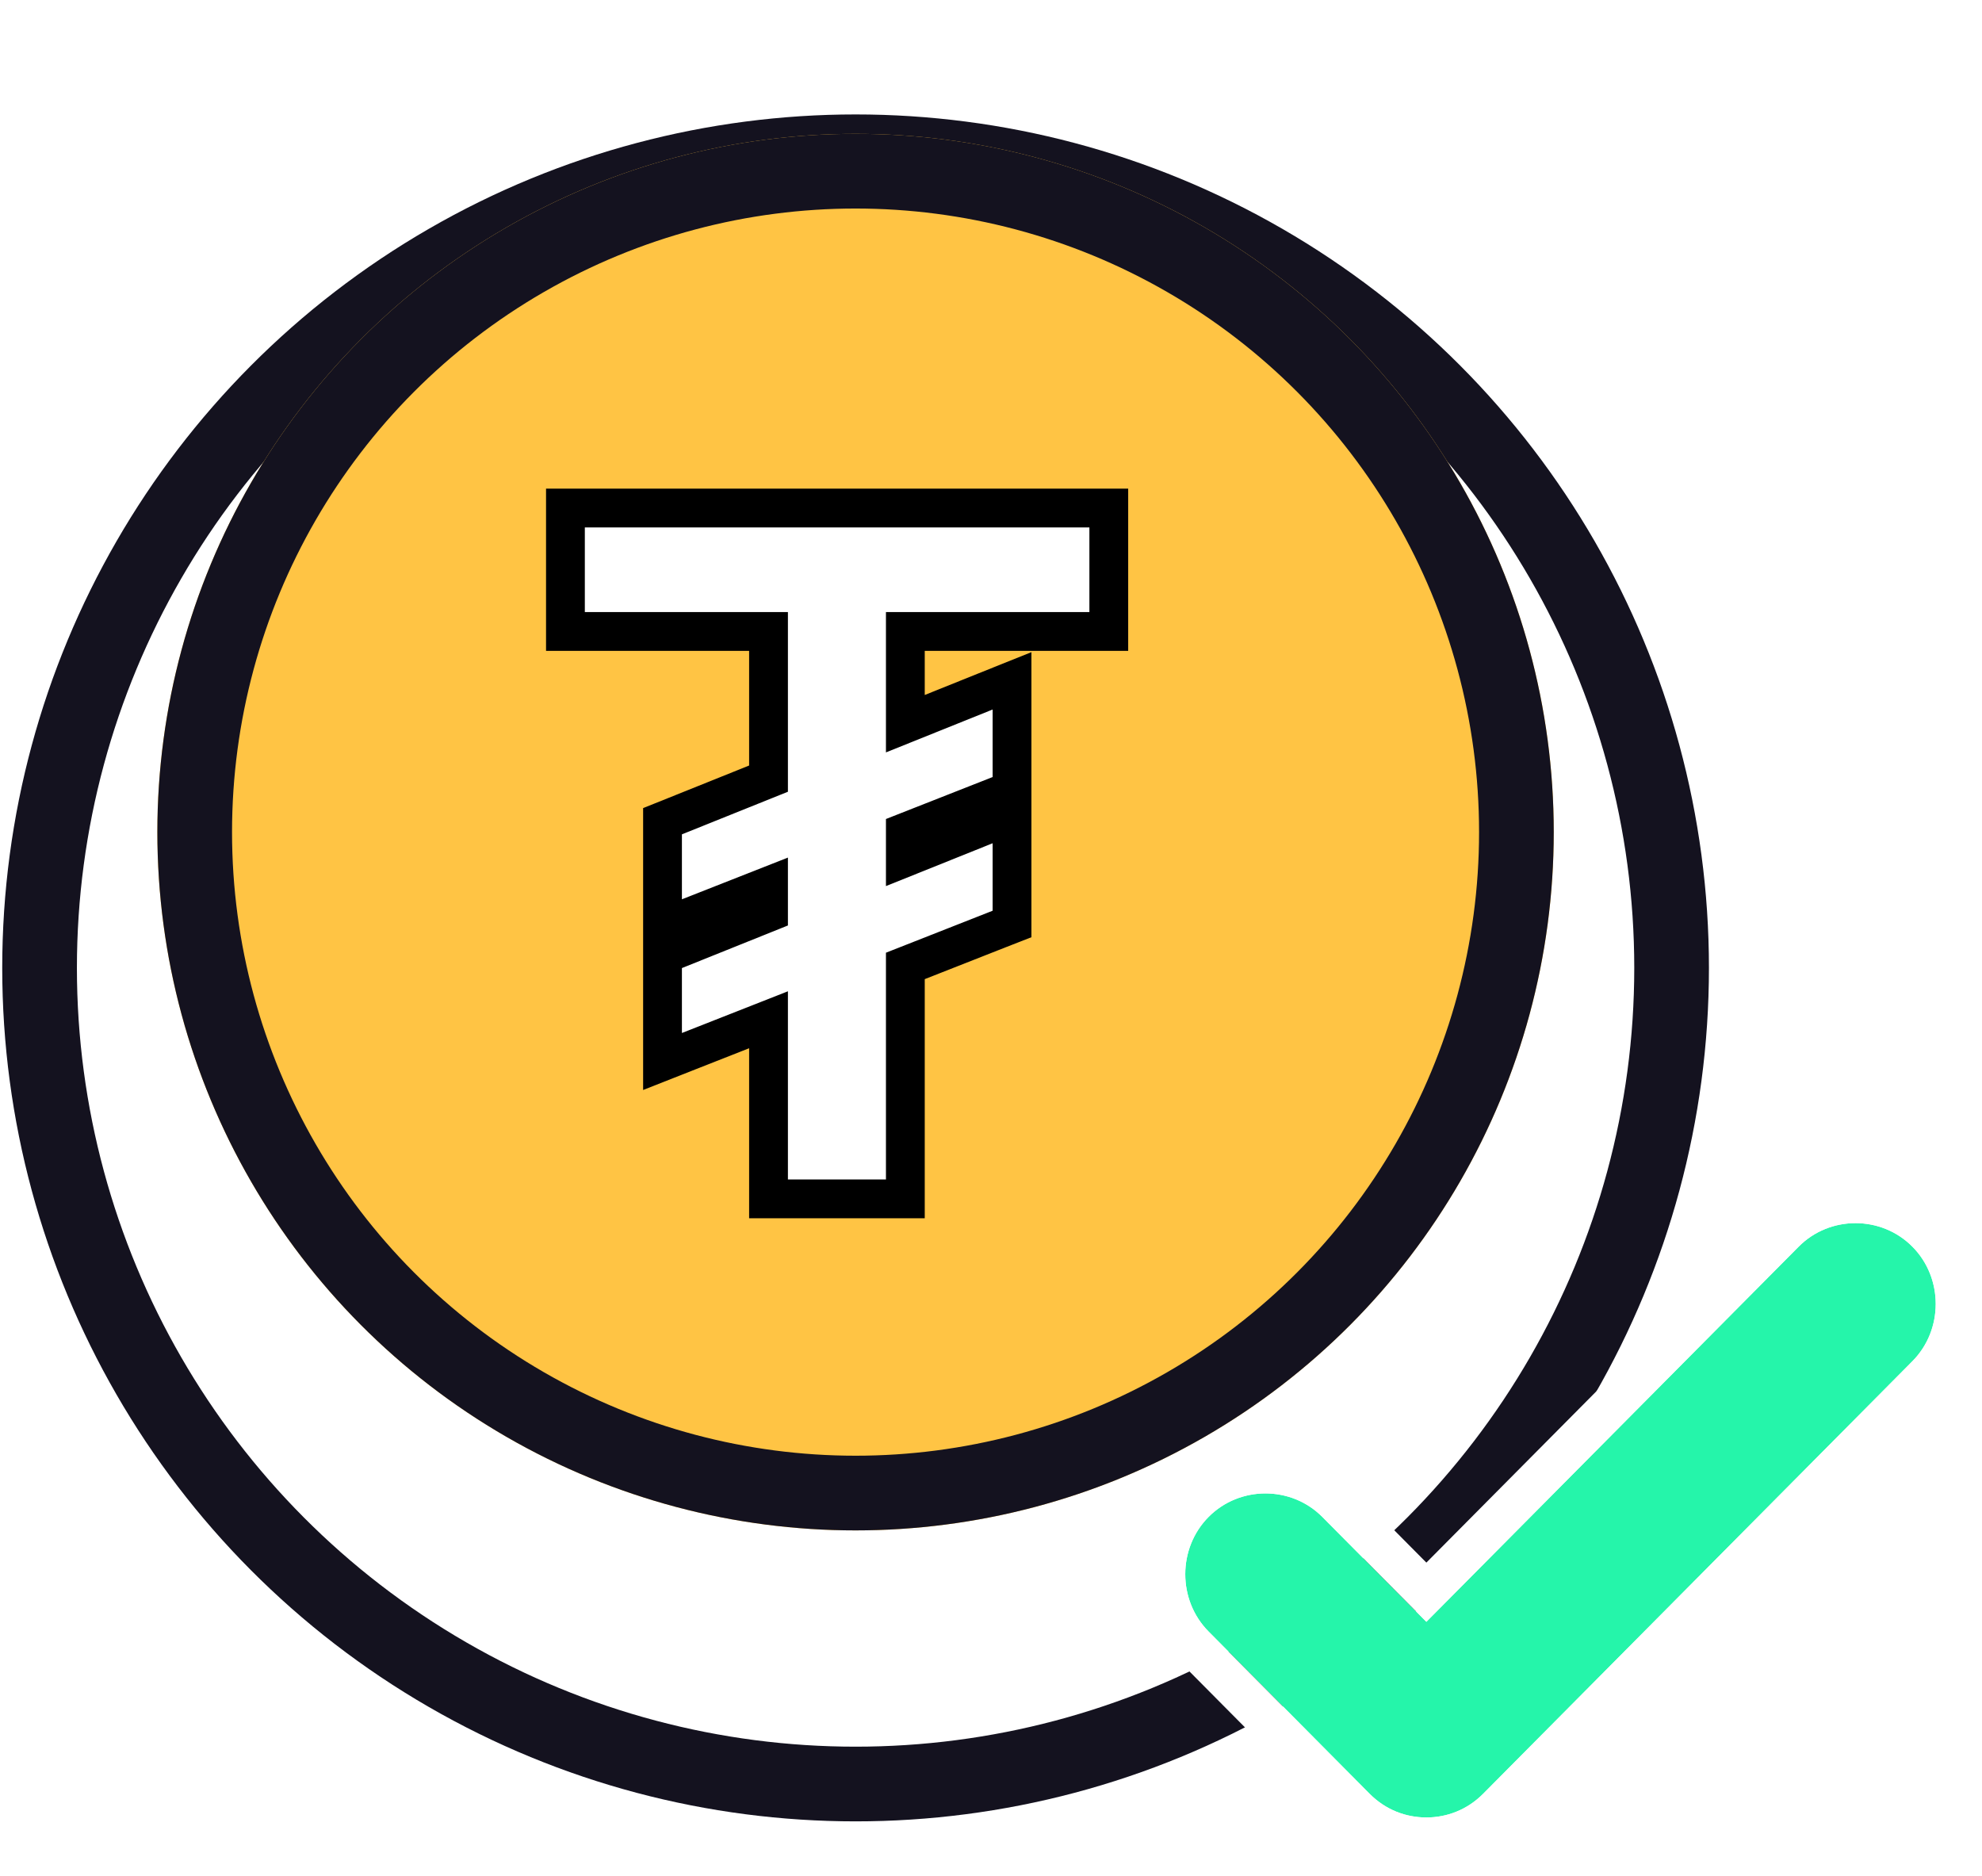 <?xml version="1.0" encoding="UTF-8"?> <svg xmlns="http://www.w3.org/2000/svg" width="56" height="53" viewBox="0 0 56 53" fill="none"><g filter="url(#filter0_d_568_2567)"><circle cx="24.174" cy="24.33" r="24.111" fill="white"></circle><circle cx="24.174" cy="24.33" r="23.056" stroke="#14121F" stroke-width="2.11"></circle></g><g filter="url(#filter1_d_568_2567)"><circle cx="24.173" cy="24.33" r="19.727" fill="#FFC444"></circle><circle cx="24.173" cy="24.33" r="18.672" stroke="#14121F" stroke-width="2.11"></circle></g><path d="M28.594 20.045V19.234L27.841 19.536L25.58 20.445V17.84H30.78H31.328V17.293V14.9V14.352H30.78H16.523H15.976V14.9V17.293V17.84H16.523H21.714V21.997L19.063 23.062L18.719 23.2V23.571V25.406V26.21L19.467 25.916L21.714 25.032V25.775L19.063 26.84L18.719 26.978V27.349V29.183V29.988L19.467 29.693L21.714 28.809V33.321V33.869H22.262H25.032H25.58V33.321V27.288L28.246 26.239L28.594 26.103V25.73V23.823V23.012L27.841 23.314L25.58 24.222V23.511L28.246 22.462L28.594 22.325V21.952V20.045Z" fill="white" stroke="black" stroke-width="1.096"></path><g filter="url(#filter2_d_568_2567)"><path d="M41.908 48.317L54.033 36.1C54.912 35.214 54.912 33.748 54.033 32.863C53.154 31.977 51.699 31.977 50.82 32.863L40.301 43.461L37.361 40.498C36.482 39.613 35.027 39.613 34.148 40.498C33.269 41.384 33.269 42.85 34.148 43.736L38.695 48.317C39.149 48.776 39.725 48.989 40.301 48.989C40.877 48.989 41.453 48.776 41.908 48.317Z" fill="#25F5AA"></path><path d="M42.326 48.732L54.451 36.515C55.558 35.4 55.558 33.563 54.451 32.448C53.342 31.33 51.511 31.33 50.402 32.448L40.301 42.625L37.779 40.083C36.669 38.966 34.839 38.966 33.73 40.083C32.623 41.199 32.623 43.035 33.73 44.151L38.277 48.732C38.847 49.307 39.576 49.578 40.301 49.578C41.026 49.578 41.755 49.307 42.326 48.732Z" stroke="white" stroke-width="1.178"></path></g><defs><filter id="filter0_d_568_2567" x="0.062" y="0.219" width="48.223" height="51.237" filterUnits="userSpaceOnUse" color-interpolation-filters="sRGB"><feFlood flood-opacity="0" result="BackgroundImageFix"></feFlood><feColorMatrix in="SourceAlpha" type="matrix" values="0 0 0 0 0 0 0 0 0 0 0 0 0 0 0 0 0 0 127 0" result="hardAlpha"></feColorMatrix><feOffset dy="3.014"></feOffset><feComposite in2="hardAlpha" operator="out"></feComposite><feColorMatrix type="matrix" values="0 0 0 0 0.275 0 0 0 0 0.204 0 0 0 0 0.659 0 0 0 1 0"></feColorMatrix><feBlend mode="normal" in2="BackgroundImageFix" result="effect1_dropShadow_568_2567"></feBlend><feBlend mode="normal" in="SourceGraphic" in2="effect1_dropShadow_568_2567" result="shape"></feBlend></filter><filter id="filter1_d_568_2567" x="4.445" y="3.781" width="39.453" height="40.277" filterUnits="userSpaceOnUse" color-interpolation-filters="sRGB"><feFlood flood-opacity="0" result="BackgroundImageFix"></feFlood><feColorMatrix in="SourceAlpha" type="matrix" values="0 0 0 0 0 0 0 0 0 0 0 0 0 0 0 0 0 0 127 0" result="hardAlpha"></feColorMatrix><feOffset dy="-0.822"></feOffset><feComposite in2="hardAlpha" operator="out"></feComposite><feColorMatrix type="matrix" values="0 0 0 0 0.078 0 0 0 0 0.071 0 0 0 0 0.122 0 0 0 1 0"></feColorMatrix><feBlend mode="normal" in2="BackgroundImageFix" result="effect1_dropShadow_568_2567"></feBlend><feBlend mode="normal" in="SourceGraphic" in2="effect1_dropShadow_568_2567" result="shape"></feBlend></filter><filter id="filter2_d_568_2567" x="32.309" y="31.02" width="23.562" height="21.503" filterUnits="userSpaceOnUse" color-interpolation-filters="sRGB"><feFlood flood-opacity="0" result="BackgroundImageFix"></feFlood><feColorMatrix in="SourceAlpha" type="matrix" values="0 0 0 0 0 0 0 0 0 0 0 0 0 0 0 0 0 0 127 0" result="hardAlpha"></feColorMatrix><feOffset dy="2.356"></feOffset><feComposite in2="hardAlpha" operator="out"></feComposite><feColorMatrix type="matrix" values="0 0 0 0 0.078 0 0 0 0 0.071 0 0 0 0 0.122 0 0 0 1 0"></feColorMatrix><feBlend mode="normal" in2="BackgroundImageFix" result="effect1_dropShadow_568_2567"></feBlend><feBlend mode="normal" in="SourceGraphic" in2="effect1_dropShadow_568_2567" result="shape"></feBlend></filter></defs></svg> 